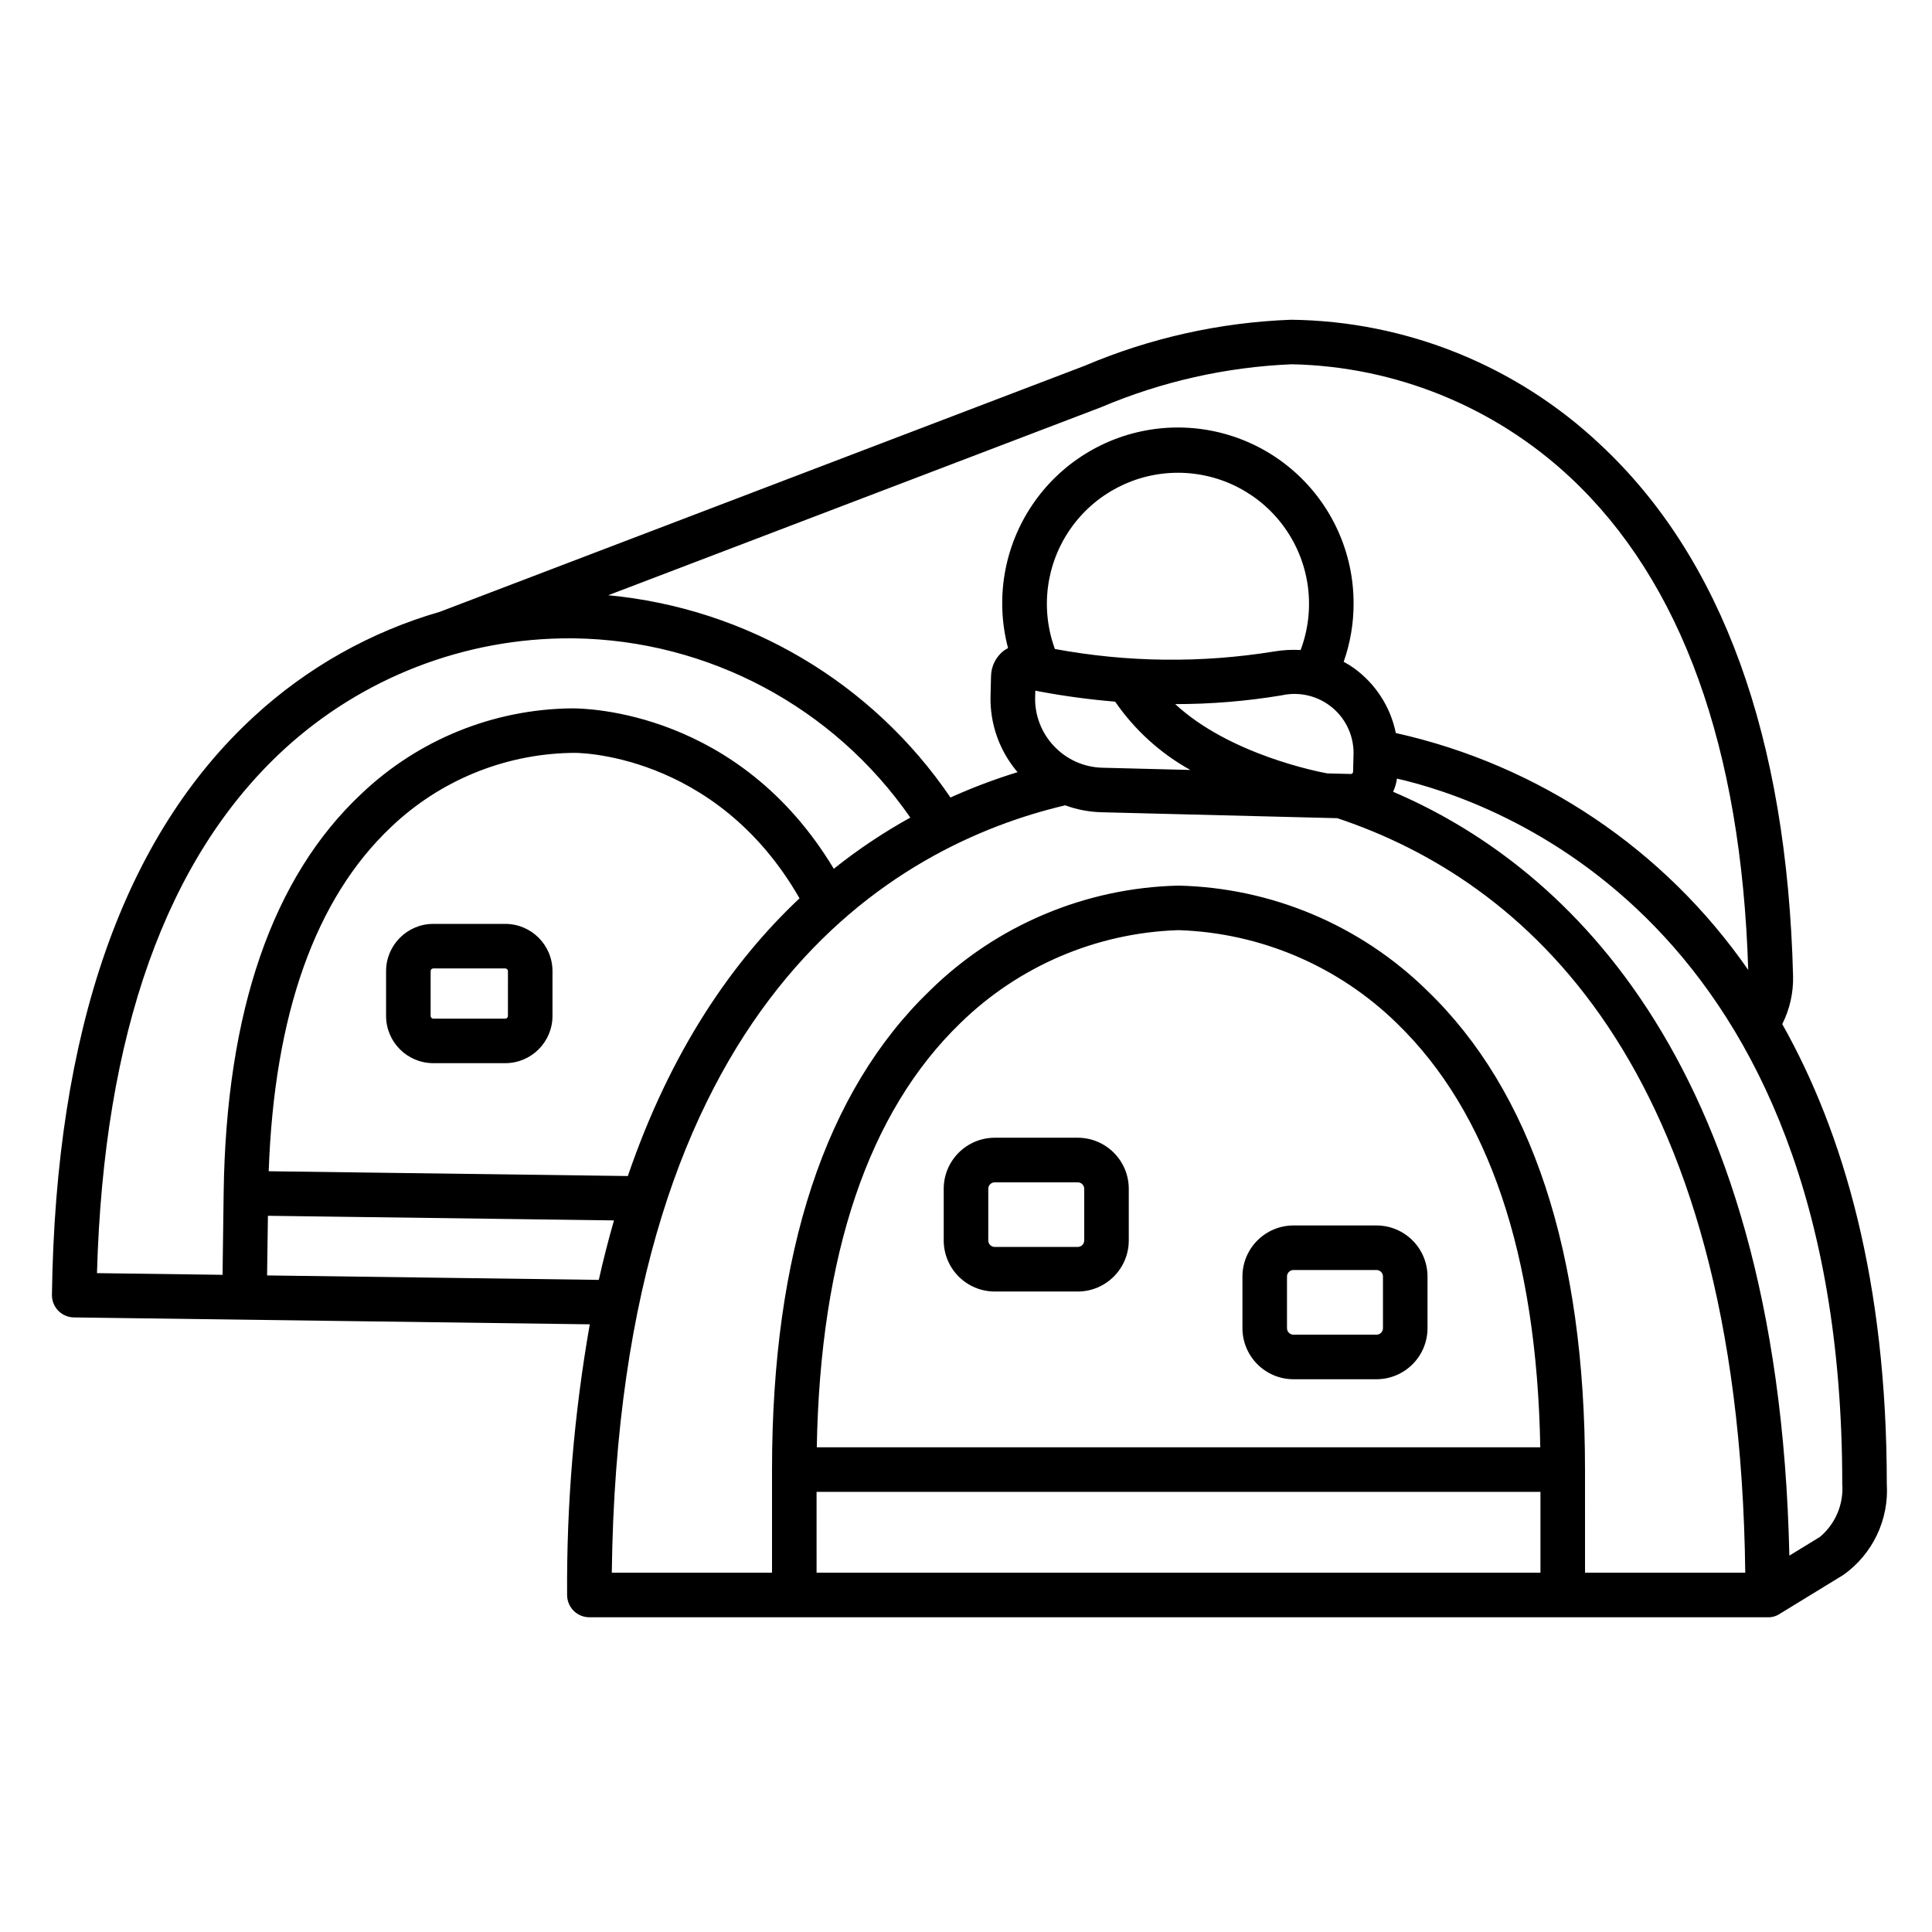 <?xml version="1.0" encoding="UTF-8"?>
<!-- The Best Svg Icon site in the world: iconSvg.co, Visit us! https://iconsvg.co -->
<svg fill="#000000" width="800px" height="800px" version="1.1" viewBox="144 144 512 512" xmlns="http://www.w3.org/2000/svg">
 <g>
  <path d="m616.32 415.39c1.977-3.922 2.961-8.27 2.863-12.66-1.602-63.43-18.812-110.87-51.168-140.99-22.188-20.879-51.406-32.656-81.871-33.004-18.828 0.695-37.371 4.828-54.711 12.203l-170.88 65.199c-18.312 5.289-35.145 14.762-49.168 27.668-34.648 31.797-52.668 83.387-53.621 153.34-0.023 1.566 0.578 3.078 1.672 4.199s2.586 1.766 4.152 1.785l136.71 1.828v-0.004c-4.16 23.684-6.168 47.691-6.008 71.734 0 3.262 2.644 5.906 5.902 5.906h312.25c1.113 0.043 2.215-0.262 3.148-0.871l16.969-10.387c7.731-5.512 12.066-14.625 11.461-24.102 0-53.672-11.469-93.016-27.707-121.84zm-180.55-163.46c16.027-6.809 33.152-10.668 50.555-11.395 27.461 0.562 53.75 11.242 73.824 29.996 29.488 27.578 45.328 71.496 47.148 130.51-22.129-31.926-55.477-54.34-93.391-62.781-1.418-6.973-5.426-13.148-11.219-17.281-0.832-0.586-1.699-1.121-2.598-1.598 1.738-4.934 2.629-10.125 2.625-15.352 0.055-13.41-5.68-26.191-15.73-35.07-10.047-8.879-23.438-12.992-36.738-11.293-13.301 1.703-25.223 9.059-32.711 20.184-7.488 11.125-9.816 24.938-6.391 37.902-0.41 0.211-0.805 0.453-1.18 0.723-2.043 1.609-3.266 4.047-3.328 6.648l-0.133 5.297c-0.195 7.391 2.356 14.594 7.164 20.211-6.062 1.863-12.004 4.106-17.785 6.715-20.723-30.5-53.98-50.156-90.691-53.602zm59.957 97.023c-2.523-0.461-25.949-5.055-40.281-18.359 9.441 0.008 18.867-0.77 28.184-2.316 4.766-1.07 9.762 0.148 13.5 3.293 3.738 3.144 5.797 7.856 5.559 12.738l-0.109 4.266c-0.035 0.289-0.266 0.512-0.555 0.539zm-7.055-32.695c-2.344-0.129-4.695 0.004-7.008 0.391-19.262 3.121-38.918 2.898-58.102-0.66-3.918-10.68-2.359-22.602 4.172-31.918 6.535-9.312 17.215-14.836 28.59-14.785 11.379 0.051 22.008 5.668 28.457 15.039 6.453 9.371 7.906 21.305 3.891 31.953zm-65.316 25.508c-3.356-3.508-5.168-8.215-5.031-13.066l0.043-1.66 1.473 0.281v-0.004c6.512 1.203 13.082 2.082 19.68 2.625 5.16 7.492 11.98 13.688 19.93 18.105l-23.297-0.59c-4.856-0.113-9.465-2.164-12.797-5.691zm-204.16 0.895c20.773-19.102 48-29.641 76.219-29.496h0.68 0.004c35.645 0.5 68.848 18.199 89.145 47.504-7.129 3.949-13.914 8.484-20.281 13.566-25.191-41.934-65.73-42.535-69.453-42.512-20.762 0.219-40.672 8.301-55.711 22.617-23.598 22.102-35.883 57.691-36.527 105.78l-0.293 21.719-33.277-0.445c1.766-63.438 18.406-110.09 49.496-138.73zm83.492 140.52-87.906-1.18 0.219-15.805 91.711 1.223c-1.453 5.055-2.801 10.293-4.027 15.762zm7.703-27.52-95.18-1.27c1.453-41.617 12.383-72.297 32.457-91.246 12.82-12.219 29.742-19.215 47.453-19.613h0.457c0.395-0.145 37.957-0.488 60.305 38.535-17.762 16.691-34.105 40.297-45.496 73.59zm50.012 105.12-0.004-21.426h191.84v21.422zm0.055-33.23c0.91-51.062 13.684-88.855 38.02-112.39h-0.004c15.461-15.121 36.016-23.914 57.629-24.656 0.145 0.008 0.285 0.008 0.43 0 21.613 0.75 42.164 9.543 57.633 24.656 24.332 23.535 37.113 61.328 38.023 112.39zm203.59 33.23-0.004-27.328c0-57.531-14.09-100.25-41.879-126.98-17.625-17.281-41.168-27.211-65.844-27.777-24.68 0.559-48.223 10.488-65.848 27.773-27.789 26.727-41.875 69.438-41.879 126.96v27.348h-42.461c1.855-152.19 75.328-192.79 120.15-203.36 3.066 1.129 6.297 1.746 9.566 1.836l62.551 1.574c48.691 16.227 106.48 64.18 108.11 199.95zm62.188-9.445-8.039 4.922c-2.934-134.61-62.363-184.21-105.01-202.43v-0.004c0.512-1.102 0.855-2.277 1.02-3.484 25.164 5.707 118.01 36.863 118.01 186.89 0.41 5.402-1.82 10.664-5.984 14.125z"/>
  <path d="m486.79 468.76c-7.469 0.008-13.52 6.059-13.531 13.527v13.699-0.004c0.012 7.469 6.062 13.52 13.531 13.531h21.992-0.004c7.469-0.012 13.52-6.062 13.527-13.531v-13.699 0.004c-0.008-7.469-6.059-13.52-13.527-13.527zm23.711 13.527v13.699-0.004c0 0.953-0.773 1.723-1.723 1.723h-21.988c-0.953 0-1.723-0.77-1.723-1.723v-13.699 0.004c0-0.949 0.77-1.719 1.723-1.719h21.992-0.004c0.457 0 0.895 0.18 1.219 0.504 0.32 0.32 0.504 0.758 0.504 1.215z"/>
  <path d="m429.61 445.51h-21.988c-7.469 0.008-13.52 6.062-13.527 13.531v13.703-0.004c0.012 7.469 6.062 13.516 13.527 13.527h21.988c7.465-0.012 13.516-6.059 13.527-13.527v-13.699c-0.008-7.469-6.059-13.523-13.527-13.531zm1.719 27.227v-0.004c0 0.949-0.77 1.719-1.719 1.719h-21.988c-0.945 0-1.715-0.77-1.719-1.719v-13.691c0.004-0.949 0.773-1.715 1.719-1.715h21.988c0.949 0 1.719 0.766 1.719 1.715z"/>
  <path d="m277.9 388.84h-19.074c-6.906 0.008-12.504 5.609-12.512 12.516v11.875c0.008 6.91 5.606 12.512 12.512 12.52h19.074c6.91-0.008 12.512-5.609 12.516-12.52v-11.875c-0.008-6.906-5.606-12.508-12.516-12.516zm0.707 24.402h0.004c0 0.395-0.316 0.711-0.711 0.715h-19.074c-0.188-0.004-0.367-0.078-0.5-0.211-0.129-0.133-0.203-0.316-0.203-0.504v-11.887c0-0.391 0.316-0.707 0.703-0.707h19.074c0.391 0 0.707 0.316 0.711 0.707z"/>
 </g>
</svg>